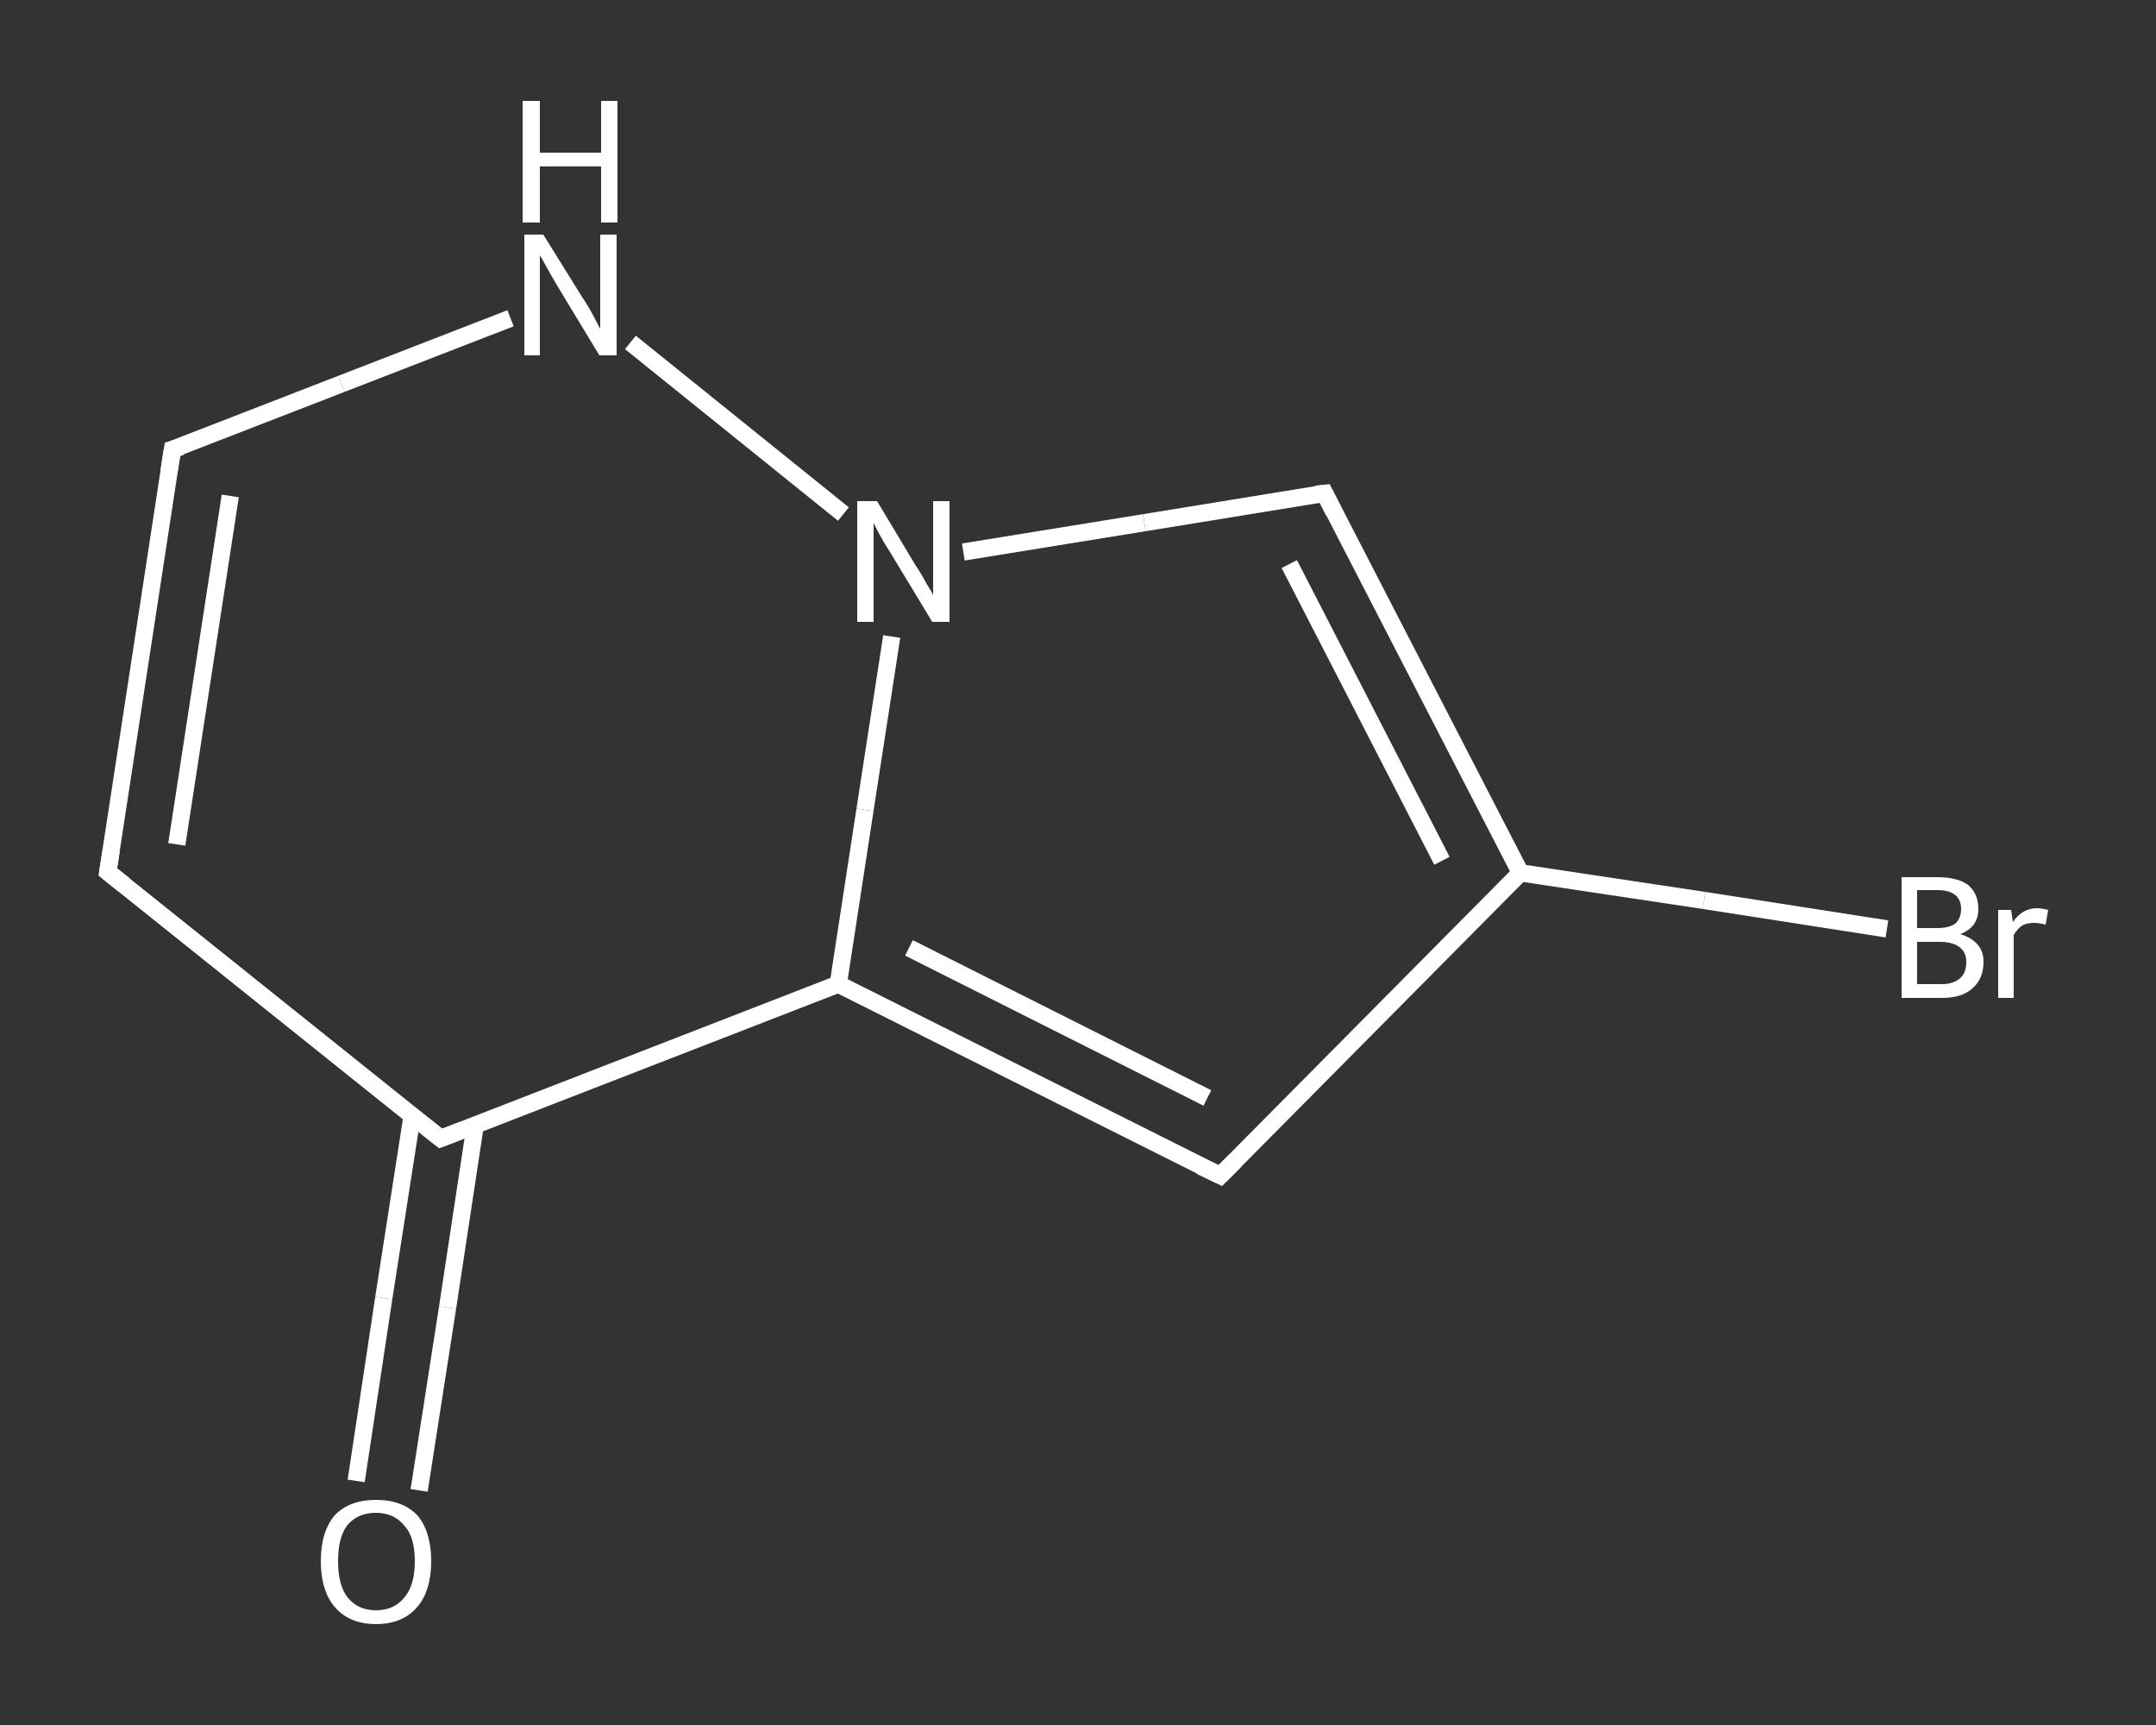 <?xml version='1.0' encoding='iso-8859-1'?>
<svg version='1.1' baseProfile='full'
              xmlns='http://www.w3.org/2000/svg'
                      xmlns:rdkit='http://www.rdkit.org/xml'
                      xmlns:xlink='http://www.w3.org/1999/xlink'
                  xml:space='preserve'
width='250px' height='200px' viewBox='0 0 250 200'>
<rect x="0" y="0" width="250" height="200" fill="#333333" stroke="none"/>
<!-- END OF HEADER -->
<rect style='opacity:1.0;fill:transparent;stroke:none' width='250.0' height='200.0' x='0.0' y='0.0'> </rect>
<path class='bond-0 atom-0 atom-1' d='M 41.3,171.7 L 44.5,150.5' style='fill:none;fill-rule:evenodd;stroke:#FFFFFF;stroke-width:2.0px;stroke-linecap:butt;stroke-linejoin:miter;stroke-opacity:1' />
<path class='bond-0 atom-0 atom-1' d='M 44.5,150.5 L 47.8,129.3' style='fill:none;fill-rule:evenodd;stroke:#FFFFFF;stroke-width:2.0px;stroke-linecap:butt;stroke-linejoin:miter;stroke-opacity:1' />
<path class='bond-0 atom-0 atom-1' d='M 48.6,172.8 L 51.9,151.6' style='fill:none;fill-rule:evenodd;stroke:#FFFFFF;stroke-width:2.0px;stroke-linecap:butt;stroke-linejoin:miter;stroke-opacity:1' />
<path class='bond-0 atom-0 atom-1' d='M 51.9,151.6 L 55.1,130.5' style='fill:none;fill-rule:evenodd;stroke:#FFFFFF;stroke-width:2.0px;stroke-linecap:butt;stroke-linejoin:miter;stroke-opacity:1' />
<path class='bond-1 atom-1 atom-2' d='M 51.1,132.0 L 12.5,101.1' style='fill:none;fill-rule:evenodd;stroke:#FFFFFF;stroke-width:2.0px;stroke-linecap:butt;stroke-linejoin:miter;stroke-opacity:1' />
<path class='bond-2 atom-2 atom-3' d='M 12.5,101.1 L 20.0,52.1' style='fill:none;fill-rule:evenodd;stroke:#FFFFFF;stroke-width:2.0px;stroke-linecap:butt;stroke-linejoin:miter;stroke-opacity:1' />
<path class='bond-2 atom-2 atom-3' d='M 20.5,97.9 L 26.7,57.5' style='fill:none;fill-rule:evenodd;stroke:#FFFFFF;stroke-width:2.0px;stroke-linecap:butt;stroke-linejoin:miter;stroke-opacity:1' />
<path class='bond-3 atom-3 atom-4' d='M 20.0,52.1 L 39.6,44.5' style='fill:none;fill-rule:evenodd;stroke:#FFFFFF;stroke-width:2.0px;stroke-linecap:butt;stroke-linejoin:miter;stroke-opacity:1' />
<path class='bond-3 atom-3 atom-4' d='M 39.6,44.5 L 59.2,36.9' style='fill:none;fill-rule:evenodd;stroke:#FFFFFF;stroke-width:2.0px;stroke-linecap:butt;stroke-linejoin:miter;stroke-opacity:1' />
<path class='bond-4 atom-4 atom-5' d='M 73.1,39.7 L 97.8,59.6' style='fill:none;fill-rule:evenodd;stroke:#FFFFFF;stroke-width:2.0px;stroke-linecap:butt;stroke-linejoin:miter;stroke-opacity:1' />
<path class='bond-5 atom-5 atom-6' d='M 111.7,64.0 L 132.7,60.6' style='fill:none;fill-rule:evenodd;stroke:#FFFFFF;stroke-width:2.0px;stroke-linecap:butt;stroke-linejoin:miter;stroke-opacity:1' />
<path class='bond-5 atom-5 atom-6' d='M 132.7,60.6 L 153.6,57.2' style='fill:none;fill-rule:evenodd;stroke:#FFFFFF;stroke-width:2.0px;stroke-linecap:butt;stroke-linejoin:miter;stroke-opacity:1' />
<path class='bond-6 atom-6 atom-7' d='M 153.6,57.2 L 176.3,101.2' style='fill:none;fill-rule:evenodd;stroke:#FFFFFF;stroke-width:2.0px;stroke-linecap:butt;stroke-linejoin:miter;stroke-opacity:1' />
<path class='bond-6 atom-6 atom-7' d='M 149.5,65.4 L 167.2,99.8' style='fill:none;fill-rule:evenodd;stroke:#FFFFFF;stroke-width:2.0px;stroke-linecap:butt;stroke-linejoin:miter;stroke-opacity:1' />
<path class='bond-7 atom-7 atom-8' d='M 176.3,101.2 L 197.6,104.4' style='fill:none;fill-rule:evenodd;stroke:#FFFFFF;stroke-width:2.0px;stroke-linecap:butt;stroke-linejoin:miter;stroke-opacity:1' />
<path class='bond-7 atom-7 atom-8' d='M 197.6,104.4 L 218.8,107.7' style='fill:none;fill-rule:evenodd;stroke:#FFFFFF;stroke-width:2.0px;stroke-linecap:butt;stroke-linejoin:miter;stroke-opacity:1' />
<path class='bond-8 atom-7 atom-9' d='M 176.3,101.2 L 141.5,136.3' style='fill:none;fill-rule:evenodd;stroke:#FFFFFF;stroke-width:2.0px;stroke-linecap:butt;stroke-linejoin:miter;stroke-opacity:1' />
<path class='bond-9 atom-9 atom-10' d='M 141.5,136.3 L 97.2,114.1' style='fill:none;fill-rule:evenodd;stroke:#FFFFFF;stroke-width:2.0px;stroke-linecap:butt;stroke-linejoin:miter;stroke-opacity:1' />
<path class='bond-9 atom-9 atom-10' d='M 140.0,127.3 L 105.4,109.9' style='fill:none;fill-rule:evenodd;stroke:#FFFFFF;stroke-width:2.0px;stroke-linecap:butt;stroke-linejoin:miter;stroke-opacity:1' />
<path class='bond-10 atom-10 atom-1' d='M 97.2,114.1 L 51.1,132.0' style='fill:none;fill-rule:evenodd;stroke:#FFFFFF;stroke-width:2.0px;stroke-linecap:butt;stroke-linejoin:miter;stroke-opacity:1' />
<path class='bond-11 atom-10 atom-5' d='M 97.2,114.1 L 100.3,93.9' style='fill:none;fill-rule:evenodd;stroke:#FFFFFF;stroke-width:2.0px;stroke-linecap:butt;stroke-linejoin:miter;stroke-opacity:1' />
<path class='bond-11 atom-10 atom-5' d='M 100.3,93.9 L 103.4,73.8' style='fill:none;fill-rule:evenodd;stroke:#FFFFFF;stroke-width:2.0px;stroke-linecap:butt;stroke-linejoin:miter;stroke-opacity:1' />
<path d='M 49.2,130.5 L 51.1,132.0 L 53.4,131.1' style='fill:none;stroke:#FFFFFF;stroke-width:2.0px;stroke-linecap:butt;stroke-linejoin:miter;stroke-opacity:1;' />
<path d='M 14.4,102.6 L 12.5,101.1 L 12.9,98.6' style='fill:none;stroke:#FFFFFF;stroke-width:2.0px;stroke-linecap:butt;stroke-linejoin:miter;stroke-opacity:1;' />
<path d='M 19.6,54.6 L 20.0,52.1 L 21.0,51.8' style='fill:none;stroke:#FFFFFF;stroke-width:2.0px;stroke-linecap:butt;stroke-linejoin:miter;stroke-opacity:1;' />
<path d='M 152.6,57.3 L 153.6,57.2 L 154.7,59.4' style='fill:none;stroke:#FFFFFF;stroke-width:2.0px;stroke-linecap:butt;stroke-linejoin:miter;stroke-opacity:1;' />
<path d='M 143.2,134.6 L 141.5,136.3 L 139.2,135.2' style='fill:none;stroke:#FFFFFF;stroke-width:2.0px;stroke-linecap:butt;stroke-linejoin:miter;stroke-opacity:1;' />
<path class='atom-0' d='M 37.2 181.0
Q 37.2 177.6, 38.8 175.7
Q 40.5 173.9, 43.6 173.9
Q 46.7 173.9, 48.4 175.7
Q 50.0 177.6, 50.0 181.0
Q 50.0 184.4, 48.4 186.3
Q 46.7 188.3, 43.6 188.3
Q 40.5 188.3, 38.8 186.3
Q 37.2 184.4, 37.2 181.0
M 43.6 186.7
Q 45.7 186.7, 46.9 185.2
Q 48.1 183.8, 48.1 181.0
Q 48.1 178.2, 46.9 176.9
Q 45.7 175.4, 43.6 175.4
Q 41.5 175.4, 40.3 176.8
Q 39.2 178.2, 39.2 181.0
Q 39.2 183.8, 40.3 185.2
Q 41.5 186.7, 43.6 186.7
' fill='#FFFFFF'/>
<path class='atom-4' d='M 63.0 27.2
L 67.6 34.6
Q 68.1 35.3, 68.8 36.6
Q 69.5 38.0, 69.6 38.1
L 69.6 27.2
L 71.5 27.2
L 71.5 41.2
L 69.5 41.2
L 64.6 33.1
Q 64.0 32.1, 63.4 31.0
Q 62.8 29.9, 62.6 29.6
L 62.6 41.2
L 60.8 41.2
L 60.8 27.2
L 63.0 27.2
' fill='#FFFFFF'/>
<path class='atom-4' d='M 60.6 11.7
L 62.6 11.7
L 62.6 17.7
L 69.7 17.7
L 69.7 11.7
L 71.6 11.7
L 71.6 25.8
L 69.7 25.8
L 69.7 19.3
L 62.6 19.3
L 62.6 25.8
L 60.6 25.8
L 60.6 11.7
' fill='#FFFFFF'/>
<path class='atom-5' d='M 101.7 58.1
L 106.2 65.6
Q 106.7 66.3, 107.4 67.6
Q 108.2 68.9, 108.2 69.0
L 108.2 58.1
L 110.1 58.1
L 110.1 72.1
L 108.1 72.1
L 103.2 64.0
Q 102.6 63.1, 102.0 62.0
Q 101.4 60.9, 101.3 60.6
L 101.3 72.1
L 99.4 72.1
L 99.4 58.1
L 101.7 58.1
' fill='#FFFFFF'/>
<path class='atom-8' d='M 227.3 108.3
Q 228.6 108.7, 229.3 109.5
Q 230.0 110.3, 230.0 111.5
Q 230.0 113.5, 228.7 114.6
Q 227.5 115.7, 225.2 115.7
L 220.5 115.7
L 220.5 101.7
L 224.6 101.7
Q 227.0 101.7, 228.2 102.6
Q 229.4 103.6, 229.4 105.4
Q 229.4 107.5, 227.3 108.3
M 222.3 103.2
L 222.3 107.6
L 224.6 107.6
Q 226.0 107.6, 226.7 107.1
Q 227.4 106.5, 227.4 105.4
Q 227.4 103.2, 224.6 103.2
L 222.3 103.2
M 225.2 114.1
Q 226.5 114.1, 227.3 113.4
Q 228.0 112.8, 228.0 111.5
Q 228.0 110.4, 227.2 109.8
Q 226.4 109.2, 224.9 109.2
L 222.3 109.2
L 222.3 114.1
L 225.2 114.1
' fill='#FFFFFF'/>
<path class='atom-8' d='M 233.2 105.5
L 233.4 106.9
Q 234.5 105.3, 236.2 105.3
Q 236.7 105.3, 237.5 105.5
L 237.2 107.2
Q 236.4 107.0, 235.9 107.0
Q 235.0 107.0, 234.5 107.3
Q 234.0 107.6, 233.5 108.4
L 233.5 115.7
L 231.7 115.7
L 231.7 105.5
L 233.2 105.5
' fill='#FFFFFF'/>
</svg>
